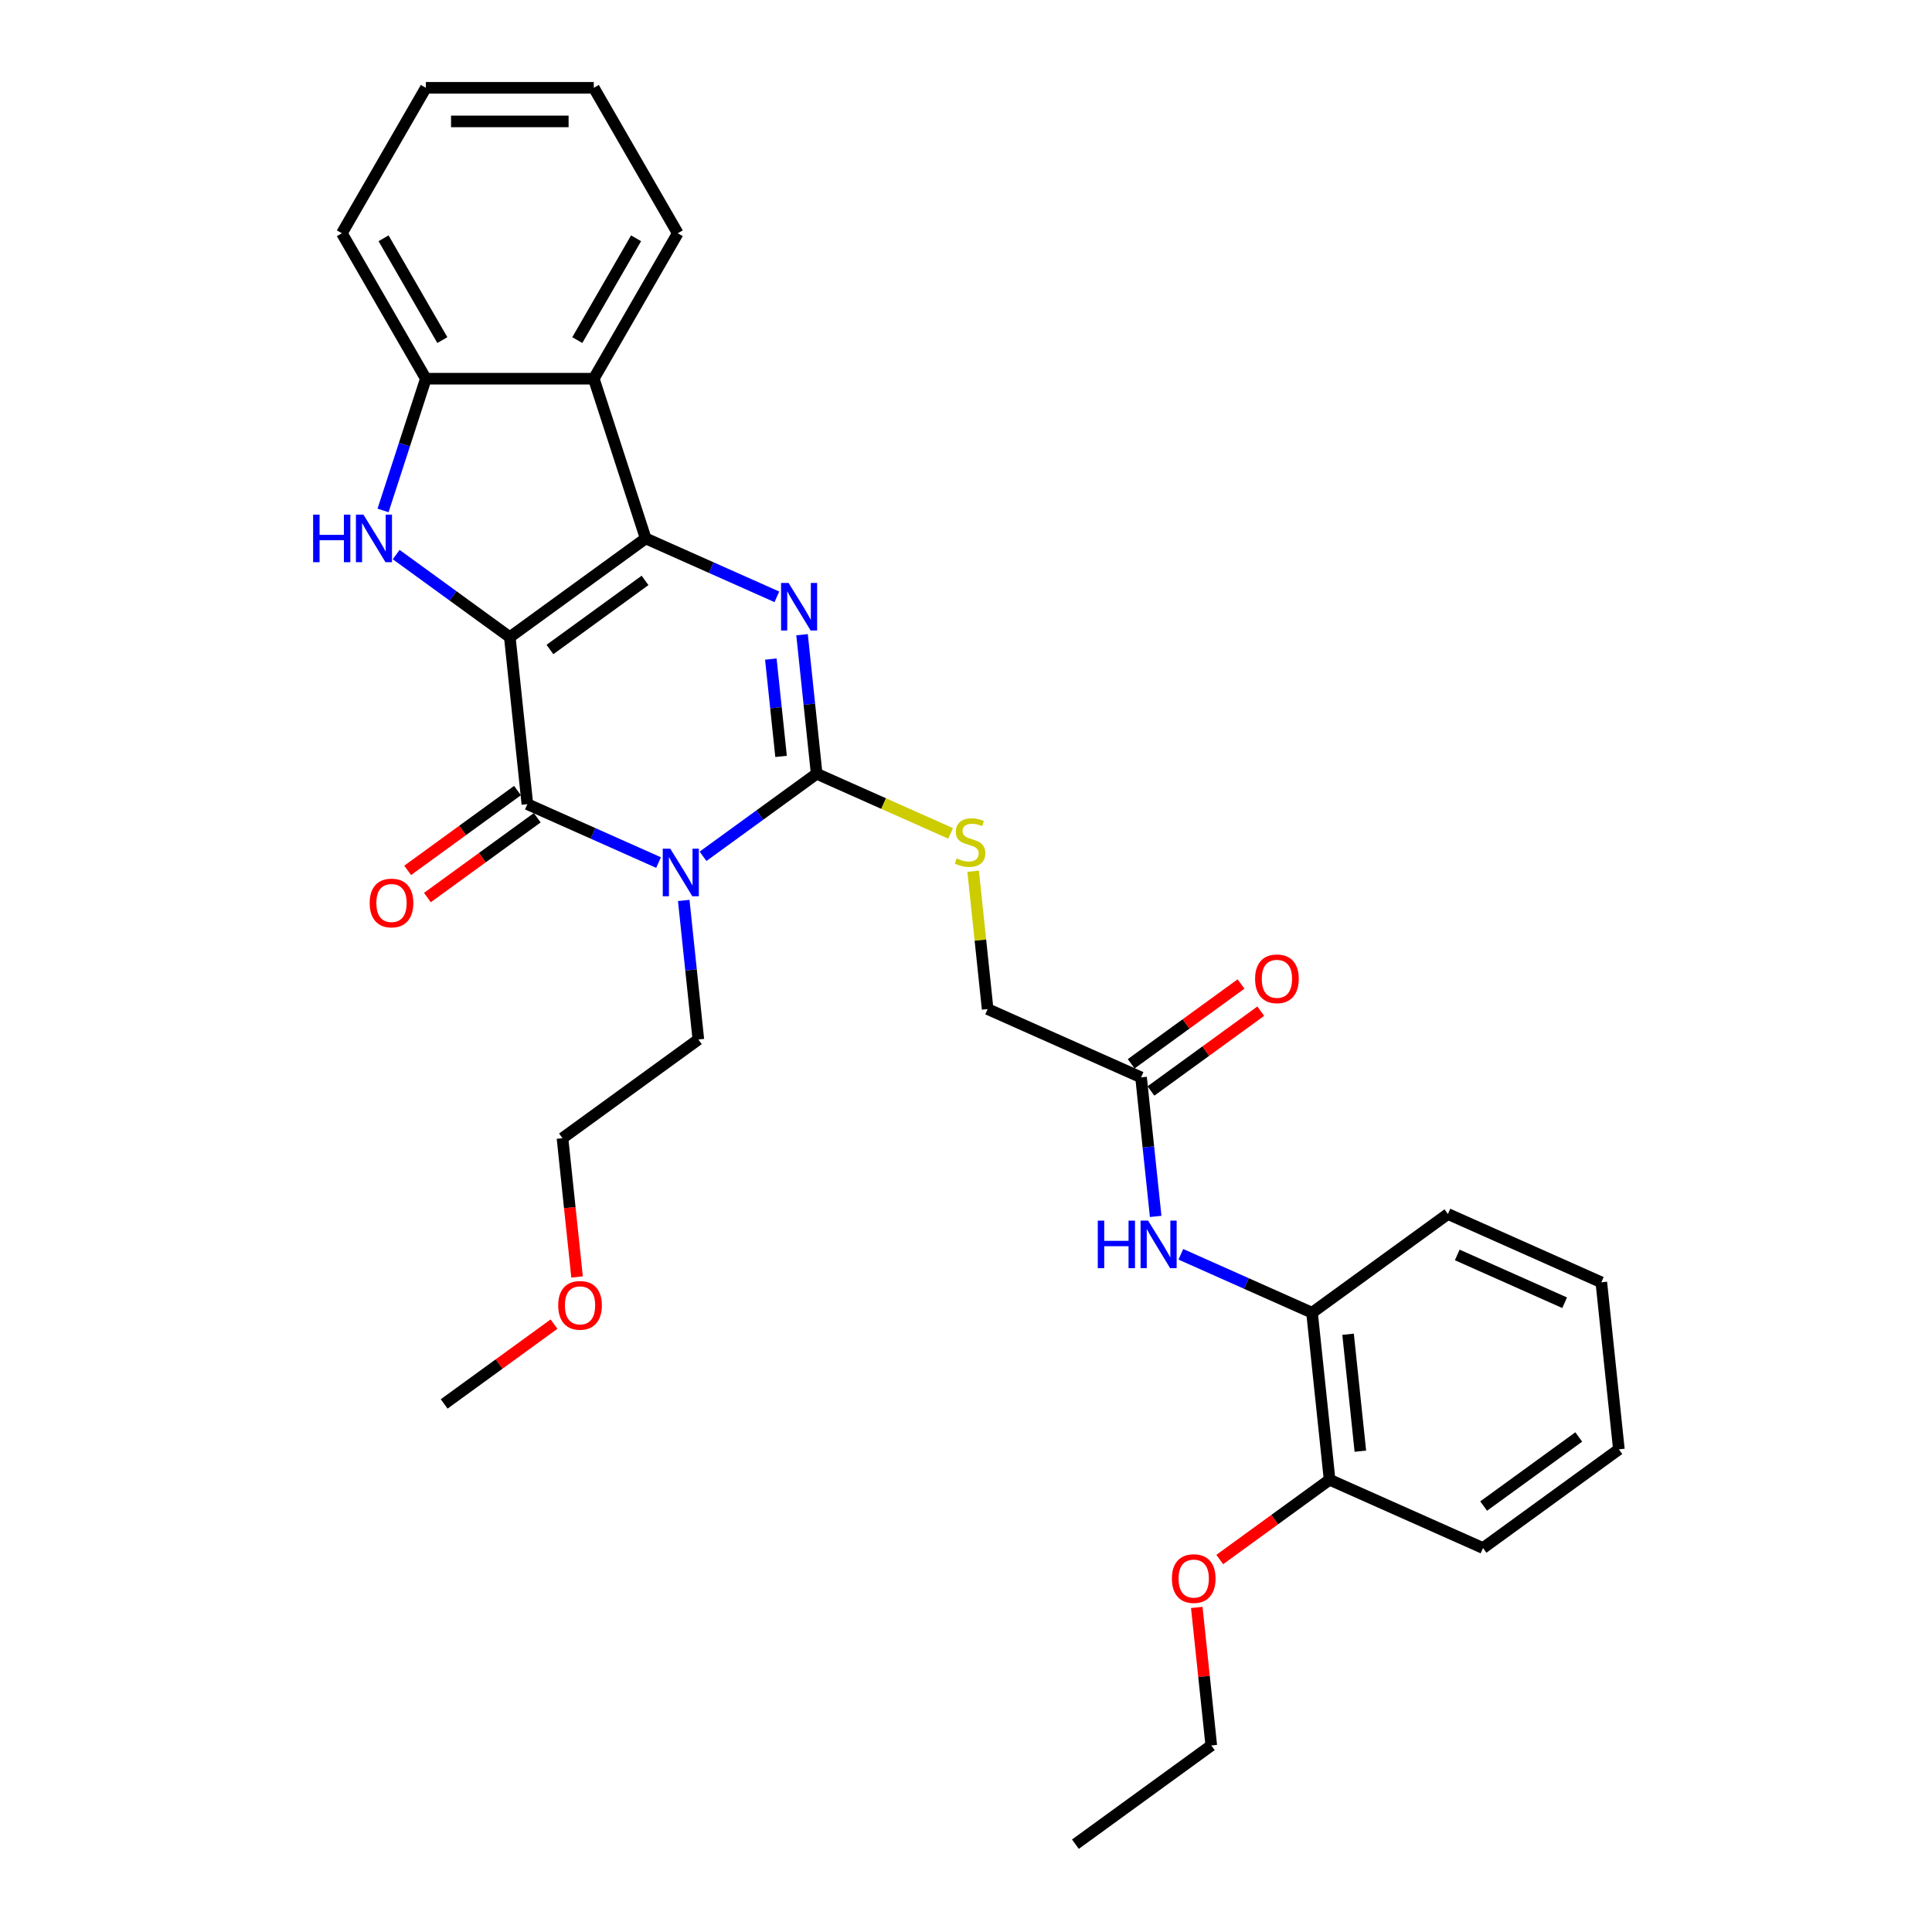 <?xml version='1.0' encoding='iso-8859-1'?>
<svg version='1.1' baseProfile='full'
              xmlns='http://www.w3.org/2000/svg'
                      xmlns:rdkit='http://www.rdkit.org/xml'
                      xmlns:xlink='http://www.w3.org/1999/xlink'
                  xml:space='preserve'
width='1000px' height='1000px' viewBox='0 0 1000 1000'>
<!-- END OF HEADER -->
<rect style='opacity:1.0;fill:#FFFFFF;stroke:none' width='1000' height='1000' x='0' y='0'> </rect>
<path class='bond-0' d='M 263.881,329.78 L 334.205,278.686' style='fill:none;fill-rule:evenodd;stroke:#000000;stroke-width:6px;stroke-linecap:butt;stroke-linejoin:miter;stroke-opacity:1' />
<path class='bond-0' d='M 284.648,336.181 L 333.875,300.415' style='fill:none;fill-rule:evenodd;stroke:#000000;stroke-width:6px;stroke-linecap:butt;stroke-linejoin:miter;stroke-opacity:1' />
<path class='bond-2' d='M 263.881,329.78 L 272.967,416.229' style='fill:none;fill-rule:evenodd;stroke:#000000;stroke-width:6px;stroke-linecap:butt;stroke-linejoin:miter;stroke-opacity:1' />
<path class='bond-5' d='M 263.881,329.78 L 234.473,308.414' style='fill:none;fill-rule:evenodd;stroke:#000000;stroke-width:6px;stroke-linecap:butt;stroke-linejoin:miter;stroke-opacity:1' />
<path class='bond-5' d='M 234.473,308.414 L 205.065,287.048' style='fill:none;fill-rule:evenodd;stroke:#0000FF;stroke-width:6px;stroke-linecap:butt;stroke-linejoin:miter;stroke-opacity:1' />
<path class='bond-3' d='M 334.205,278.686 L 368.156,293.802' style='fill:none;fill-rule:evenodd;stroke:#000000;stroke-width:6px;stroke-linecap:butt;stroke-linejoin:miter;stroke-opacity:1' />
<path class='bond-3' d='M 368.156,293.802 L 402.107,308.918' style='fill:none;fill-rule:evenodd;stroke:#0000FF;stroke-width:6px;stroke-linecap:butt;stroke-linejoin:miter;stroke-opacity:1' />
<path class='bond-6' d='M 334.205,278.686 L 307.344,196.015' style='fill:none;fill-rule:evenodd;stroke:#000000;stroke-width:6px;stroke-linecap:butt;stroke-linejoin:miter;stroke-opacity:1' />
<path class='bond-1' d='M 340.869,446.461 L 306.918,431.345' style='fill:none;fill-rule:evenodd;stroke:#0000FF;stroke-width:6px;stroke-linecap:butt;stroke-linejoin:miter;stroke-opacity:1' />
<path class='bond-1' d='M 306.918,431.345 L 272.967,416.229' style='fill:none;fill-rule:evenodd;stroke:#000000;stroke-width:6px;stroke-linecap:butt;stroke-linejoin:miter;stroke-opacity:1' />
<path class='bond-4' d='M 363.887,443.224 L 393.294,421.858' style='fill:none;fill-rule:evenodd;stroke:#0000FF;stroke-width:6px;stroke-linecap:butt;stroke-linejoin:miter;stroke-opacity:1' />
<path class='bond-4' d='M 393.294,421.858 L 422.702,400.492' style='fill:none;fill-rule:evenodd;stroke:#000000;stroke-width:6px;stroke-linecap:butt;stroke-linejoin:miter;stroke-opacity:1' />
<path class='bond-15' d='M 353.9,466.067 L 357.682,502.051' style='fill:none;fill-rule:evenodd;stroke:#0000FF;stroke-width:6px;stroke-linecap:butt;stroke-linejoin:miter;stroke-opacity:1' />
<path class='bond-15' d='M 357.682,502.051 L 361.464,538.035' style='fill:none;fill-rule:evenodd;stroke:#000000;stroke-width:6px;stroke-linecap:butt;stroke-linejoin:miter;stroke-opacity:1' />
<path class='bond-12' d='M 267.858,409.197 L 239.432,429.849' style='fill:none;fill-rule:evenodd;stroke:#000000;stroke-width:6px;stroke-linecap:butt;stroke-linejoin:miter;stroke-opacity:1' />
<path class='bond-12' d='M 239.432,429.849 L 211.007,450.502' style='fill:none;fill-rule:evenodd;stroke:#FF0000;stroke-width:6px;stroke-linecap:butt;stroke-linejoin:miter;stroke-opacity:1' />
<path class='bond-12' d='M 278.076,423.262 L 249.651,443.914' style='fill:none;fill-rule:evenodd;stroke:#000000;stroke-width:6px;stroke-linecap:butt;stroke-linejoin:miter;stroke-opacity:1' />
<path class='bond-12' d='M 249.651,443.914 L 221.225,464.566' style='fill:none;fill-rule:evenodd;stroke:#FF0000;stroke-width:6px;stroke-linecap:butt;stroke-linejoin:miter;stroke-opacity:1' />
<path class='bond-32' d='M 415.138,328.524 L 418.92,364.508' style='fill:none;fill-rule:evenodd;stroke:#0000FF;stroke-width:6px;stroke-linecap:butt;stroke-linejoin:miter;stroke-opacity:1' />
<path class='bond-32' d='M 418.92,364.508 L 422.702,400.492' style='fill:none;fill-rule:evenodd;stroke:#000000;stroke-width:6px;stroke-linecap:butt;stroke-linejoin:miter;stroke-opacity:1' />
<path class='bond-32' d='M 398.983,341.136 L 401.63,366.325' style='fill:none;fill-rule:evenodd;stroke:#0000FF;stroke-width:6px;stroke-linecap:butt;stroke-linejoin:miter;stroke-opacity:1' />
<path class='bond-32' d='M 401.63,366.325 L 404.278,391.514' style='fill:none;fill-rule:evenodd;stroke:#000000;stroke-width:6px;stroke-linecap:butt;stroke-linejoin:miter;stroke-opacity:1' />
<path class='bond-8' d='M 422.702,400.492 L 457.375,415.929' style='fill:none;fill-rule:evenodd;stroke:#000000;stroke-width:6px;stroke-linecap:butt;stroke-linejoin:miter;stroke-opacity:1' />
<path class='bond-8' d='M 457.375,415.929 L 492.047,431.366' style='fill:none;fill-rule:evenodd;stroke:#CCCC00;stroke-width:6px;stroke-linecap:butt;stroke-linejoin:miter;stroke-opacity:1' />
<path class='bond-7' d='M 198.262,264.204 L 209.34,230.109' style='fill:none;fill-rule:evenodd;stroke:#0000FF;stroke-width:6px;stroke-linecap:butt;stroke-linejoin:miter;stroke-opacity:1' />
<path class='bond-7' d='M 209.34,230.109 L 220.418,196.015' style='fill:none;fill-rule:evenodd;stroke:#000000;stroke-width:6px;stroke-linecap:butt;stroke-linejoin:miter;stroke-opacity:1' />
<path class='bond-17' d='M 307.344,196.015 L 350.807,120.735' style='fill:none;fill-rule:evenodd;stroke:#000000;stroke-width:6px;stroke-linecap:butt;stroke-linejoin:miter;stroke-opacity:1' />
<path class='bond-17' d='M 298.807,176.03 L 329.231,123.334' style='fill:none;fill-rule:evenodd;stroke:#000000;stroke-width:6px;stroke-linecap:butt;stroke-linejoin:miter;stroke-opacity:1' />
<path class='bond-31' d='M 307.344,196.015 L 220.418,196.015' style='fill:none;fill-rule:evenodd;stroke:#000000;stroke-width:6px;stroke-linecap:butt;stroke-linejoin:miter;stroke-opacity:1' />
<path class='bond-19' d='M 220.418,196.015 L 176.955,120.735' style='fill:none;fill-rule:evenodd;stroke:#000000;stroke-width:6px;stroke-linecap:butt;stroke-linejoin:miter;stroke-opacity:1' />
<path class='bond-19' d='M 228.954,176.03 L 198.53,123.334' style='fill:none;fill-rule:evenodd;stroke:#000000;stroke-width:6px;stroke-linecap:butt;stroke-linejoin:miter;stroke-opacity:1' />
<path class='bond-16' d='M 503.701,450.955 L 507.45,486.626' style='fill:none;fill-rule:evenodd;stroke:#CCCC00;stroke-width:6px;stroke-linecap:butt;stroke-linejoin:miter;stroke-opacity:1' />
<path class='bond-16' d='M 507.45,486.626 L 511.199,522.297' style='fill:none;fill-rule:evenodd;stroke:#000000;stroke-width:6px;stroke-linecap:butt;stroke-linejoin:miter;stroke-opacity:1' />
<path class='bond-9' d='M 598.174,629.621 L 594.392,593.637' style='fill:none;fill-rule:evenodd;stroke:#0000FF;stroke-width:6px;stroke-linecap:butt;stroke-linejoin:miter;stroke-opacity:1' />
<path class='bond-9' d='M 594.392,593.637 L 590.61,557.653' style='fill:none;fill-rule:evenodd;stroke:#000000;stroke-width:6px;stroke-linecap:butt;stroke-linejoin:miter;stroke-opacity:1' />
<path class='bond-11' d='M 611.205,649.227 L 645.156,664.343' style='fill:none;fill-rule:evenodd;stroke:#0000FF;stroke-width:6px;stroke-linecap:butt;stroke-linejoin:miter;stroke-opacity:1' />
<path class='bond-11' d='M 645.156,664.343 L 679.107,679.459' style='fill:none;fill-rule:evenodd;stroke:#000000;stroke-width:6px;stroke-linecap:butt;stroke-linejoin:miter;stroke-opacity:1' />
<path class='bond-10' d='M 590.61,557.653 L 511.199,522.297' style='fill:none;fill-rule:evenodd;stroke:#000000;stroke-width:6px;stroke-linecap:butt;stroke-linejoin:miter;stroke-opacity:1' />
<path class='bond-14' d='M 595.719,564.686 L 624.145,544.033' style='fill:none;fill-rule:evenodd;stroke:#000000;stroke-width:6px;stroke-linecap:butt;stroke-linejoin:miter;stroke-opacity:1' />
<path class='bond-14' d='M 624.145,544.033 L 652.57,523.381' style='fill:none;fill-rule:evenodd;stroke:#FF0000;stroke-width:6px;stroke-linecap:butt;stroke-linejoin:miter;stroke-opacity:1' />
<path class='bond-14' d='M 585.501,550.621 L 613.926,529.968' style='fill:none;fill-rule:evenodd;stroke:#000000;stroke-width:6px;stroke-linecap:butt;stroke-linejoin:miter;stroke-opacity:1' />
<path class='bond-14' d='M 613.926,529.968 L 642.351,509.316' style='fill:none;fill-rule:evenodd;stroke:#FF0000;stroke-width:6px;stroke-linecap:butt;stroke-linejoin:miter;stroke-opacity:1' />
<path class='bond-13' d='M 679.107,679.459 L 688.193,765.908' style='fill:none;fill-rule:evenodd;stroke:#000000;stroke-width:6px;stroke-linecap:butt;stroke-linejoin:miter;stroke-opacity:1' />
<path class='bond-13' d='M 697.76,690.609 L 704.12,751.124' style='fill:none;fill-rule:evenodd;stroke:#000000;stroke-width:6px;stroke-linecap:butt;stroke-linejoin:miter;stroke-opacity:1' />
<path class='bond-21' d='M 679.107,679.459 L 749.431,628.365' style='fill:none;fill-rule:evenodd;stroke:#000000;stroke-width:6px;stroke-linecap:butt;stroke-linejoin:miter;stroke-opacity:1' />
<path class='bond-18' d='M 688.193,765.908 L 659.768,786.561' style='fill:none;fill-rule:evenodd;stroke:#000000;stroke-width:6px;stroke-linecap:butt;stroke-linejoin:miter;stroke-opacity:1' />
<path class='bond-18' d='M 659.768,786.561 L 631.342,807.213' style='fill:none;fill-rule:evenodd;stroke:#FF0000;stroke-width:6px;stroke-linecap:butt;stroke-linejoin:miter;stroke-opacity:1' />
<path class='bond-22' d='M 688.193,765.908 L 767.604,801.264' style='fill:none;fill-rule:evenodd;stroke:#000000;stroke-width:6px;stroke-linecap:butt;stroke-linejoin:miter;stroke-opacity:1' />
<path class='bond-23' d='M 361.464,538.035 L 291.139,589.129' style='fill:none;fill-rule:evenodd;stroke:#000000;stroke-width:6px;stroke-linecap:butt;stroke-linejoin:miter;stroke-opacity:1' />
<path class='bond-26' d='M 350.807,120.735 L 307.344,45.455' style='fill:none;fill-rule:evenodd;stroke:#000000;stroke-width:6px;stroke-linecap:butt;stroke-linejoin:miter;stroke-opacity:1' />
<path class='bond-24' d='M 619.445,832.005 L 623.2,867.729' style='fill:none;fill-rule:evenodd;stroke:#FF0000;stroke-width:6px;stroke-linecap:butt;stroke-linejoin:miter;stroke-opacity:1' />
<path class='bond-24' d='M 623.2,867.729 L 626.955,903.452' style='fill:none;fill-rule:evenodd;stroke:#000000;stroke-width:6px;stroke-linecap:butt;stroke-linejoin:miter;stroke-opacity:1' />
<path class='bond-27' d='M 176.955,120.735 L 220.418,45.455' style='fill:none;fill-rule:evenodd;stroke:#000000;stroke-width:6px;stroke-linecap:butt;stroke-linejoin:miter;stroke-opacity:1' />
<path class='bond-20' d='M 298.689,660.957 L 294.914,625.043' style='fill:none;fill-rule:evenodd;stroke:#FF0000;stroke-width:6px;stroke-linecap:butt;stroke-linejoin:miter;stroke-opacity:1' />
<path class='bond-20' d='M 294.914,625.043 L 291.139,589.129' style='fill:none;fill-rule:evenodd;stroke:#000000;stroke-width:6px;stroke-linecap:butt;stroke-linejoin:miter;stroke-opacity:1' />
<path class='bond-25' d='M 286.752,685.367 L 258.327,706.02' style='fill:none;fill-rule:evenodd;stroke:#FF0000;stroke-width:6px;stroke-linecap:butt;stroke-linejoin:miter;stroke-opacity:1' />
<path class='bond-25' d='M 258.327,706.02 L 229.901,726.672' style='fill:none;fill-rule:evenodd;stroke:#000000;stroke-width:6px;stroke-linecap:butt;stroke-linejoin:miter;stroke-opacity:1' />
<path class='bond-29' d='M 749.431,628.365 L 828.842,663.721' style='fill:none;fill-rule:evenodd;stroke:#000000;stroke-width:6px;stroke-linecap:butt;stroke-linejoin:miter;stroke-opacity:1' />
<path class='bond-29' d='M 754.272,649.55 L 809.859,674.3' style='fill:none;fill-rule:evenodd;stroke:#000000;stroke-width:6px;stroke-linecap:butt;stroke-linejoin:miter;stroke-opacity:1' />
<path class='bond-34' d='M 767.604,801.264 L 837.928,750.171' style='fill:none;fill-rule:evenodd;stroke:#000000;stroke-width:6px;stroke-linecap:butt;stroke-linejoin:miter;stroke-opacity:1' />
<path class='bond-34' d='M 767.934,779.535 L 817.161,743.77' style='fill:none;fill-rule:evenodd;stroke:#000000;stroke-width:6px;stroke-linecap:butt;stroke-linejoin:miter;stroke-opacity:1' />
<path class='bond-28' d='M 626.955,903.452 L 556.63,954.545' style='fill:none;fill-rule:evenodd;stroke:#000000;stroke-width:6px;stroke-linecap:butt;stroke-linejoin:miter;stroke-opacity:1' />
<path class='bond-33' d='M 307.344,45.455 L 220.418,45.455' style='fill:none;fill-rule:evenodd;stroke:#000000;stroke-width:6px;stroke-linecap:butt;stroke-linejoin:miter;stroke-opacity:1' />
<path class='bond-33' d='M 294.305,62.84 L 233.457,62.84' style='fill:none;fill-rule:evenodd;stroke:#000000;stroke-width:6px;stroke-linecap:butt;stroke-linejoin:miter;stroke-opacity:1' />
<path class='bond-30' d='M 828.842,663.721 L 837.928,750.171' style='fill:none;fill-rule:evenodd;stroke:#000000;stroke-width:6px;stroke-linecap:butt;stroke-linejoin:miter;stroke-opacity:1' />
<path  class='atom-2' d='M 346.936 439.277
L 355.003 452.315
Q 355.803 453.602, 357.089 455.932
Q 358.376 458.261, 358.445 458.4
L 358.445 439.277
L 361.714 439.277
L 361.714 463.894
L 358.341 463.894
L 349.683 449.638
Q 348.675 447.969, 347.597 446.057
Q 346.554 444.144, 346.241 443.553
L 346.241 463.894
L 343.042 463.894
L 343.042 439.277
L 346.936 439.277
' fill='#0000FF'/>
<path  class='atom-4' d='M 408.174 301.733
L 416.241 314.772
Q 417.041 316.059, 418.327 318.388
Q 419.614 320.718, 419.683 320.857
L 419.683 301.733
L 422.952 301.733
L 422.952 326.351
L 419.579 326.351
L 410.921 312.095
Q 409.913 310.426, 408.835 308.513
Q 407.792 306.601, 407.479 306.01
L 407.479 326.351
L 404.28 326.351
L 404.28 301.733
L 408.174 301.733
' fill='#0000FF'/>
<path  class='atom-6' d='M 162.072 266.377
L 165.41 266.377
L 165.41 276.843
L 177.997 276.843
L 177.997 266.377
L 181.335 266.377
L 181.335 290.995
L 177.997 290.995
L 177.997 279.625
L 165.41 279.625
L 165.41 290.995
L 162.072 290.995
L 162.072 266.377
' fill='#0000FF'/>
<path  class='atom-6' d='M 188.115 266.377
L 196.181 279.416
Q 196.981 280.703, 198.268 283.032
Q 199.554 285.362, 199.624 285.501
L 199.624 266.377
L 202.892 266.377
L 202.892 290.995
L 199.519 290.995
L 190.862 276.739
Q 189.853 275.07, 188.775 273.157
Q 187.732 271.245, 187.419 270.654
L 187.419 290.995
L 184.22 290.995
L 184.22 266.377
L 188.115 266.377
' fill='#0000FF'/>
<path  class='atom-9' d='M 495.159 444.297
Q 495.437 444.401, 496.584 444.888
Q 497.732 445.375, 498.984 445.687
Q 500.27 445.966, 501.522 445.966
Q 503.851 445.966, 505.207 444.853
Q 506.564 443.706, 506.564 441.724
Q 506.564 440.368, 505.868 439.533
Q 505.207 438.699, 504.164 438.247
Q 503.121 437.795, 501.383 437.273
Q 499.192 436.612, 497.871 435.987
Q 496.584 435.361, 495.646 434.039
Q 494.742 432.718, 494.742 430.493
Q 494.742 427.398, 496.828 425.486
Q 498.949 423.574, 503.121 423.574
Q 505.972 423.574, 509.206 424.93
L 508.406 427.607
Q 505.451 426.39, 503.226 426.39
Q 500.826 426.39, 499.505 427.398
Q 498.184 428.372, 498.219 430.076
Q 498.219 431.397, 498.879 432.197
Q 499.575 432.996, 500.548 433.448
Q 501.557 433.9, 503.226 434.422
Q 505.451 435.117, 506.772 435.813
Q 508.093 436.508, 509.032 437.934
Q 510.006 439.324, 510.006 441.724
Q 510.006 445.131, 507.711 446.974
Q 505.451 448.782, 501.661 448.782
Q 499.47 448.782, 497.801 448.295
Q 496.167 447.843, 494.22 447.044
L 495.159 444.297
' fill='#CCCC00'/>
<path  class='atom-10' d='M 568.212 631.794
L 571.55 631.794
L 571.55 642.26
L 584.136 642.26
L 584.136 631.794
L 587.474 631.794
L 587.474 656.411
L 584.136 656.411
L 584.136 645.042
L 571.55 645.042
L 571.55 656.411
L 568.212 656.411
L 568.212 631.794
' fill='#0000FF'/>
<path  class='atom-10' d='M 594.255 631.794
L 602.321 644.833
Q 603.121 646.119, 604.407 648.449
Q 605.694 650.779, 605.764 650.918
L 605.764 631.794
L 609.032 631.794
L 609.032 656.411
L 605.659 656.411
L 597.001 642.156
Q 595.993 640.487, 594.915 638.574
Q 593.872 636.662, 593.559 636.071
L 593.559 656.411
L 590.36 656.411
L 590.36 631.794
L 594.255 631.794
' fill='#0000FF'/>
<path  class='atom-13' d='M 191.342 467.393
Q 191.342 461.482, 194.263 458.178
Q 197.184 454.875, 202.643 454.875
Q 208.101 454.875, 211.022 458.178
Q 213.943 461.482, 213.943 467.393
Q 213.943 473.373, 210.987 476.781
Q 208.032 480.153, 202.643 480.153
Q 197.218 480.153, 194.263 476.781
Q 191.342 473.408, 191.342 467.393
M 202.643 477.372
Q 206.398 477.372, 208.414 474.868
Q 210.466 472.33, 210.466 467.393
Q 210.466 462.56, 208.414 460.126
Q 206.398 457.657, 202.643 457.657
Q 198.887 457.657, 196.836 460.091
Q 194.819 462.525, 194.819 467.393
Q 194.819 472.365, 196.836 474.868
Q 198.887 477.372, 202.643 477.372
' fill='#FF0000'/>
<path  class='atom-15' d='M 649.634 506.629
Q 649.634 500.718, 652.555 497.415
Q 655.475 494.112, 660.934 494.112
Q 666.393 494.112, 669.314 497.415
Q 672.235 500.718, 672.235 506.629
Q 672.235 512.609, 669.279 516.017
Q 666.324 519.39, 660.934 519.39
Q 655.51 519.39, 652.555 516.017
Q 649.634 512.644, 649.634 506.629
M 660.934 516.608
Q 664.69 516.608, 666.706 514.104
Q 668.758 511.566, 668.758 506.629
Q 668.758 501.796, 666.706 499.362
Q 664.69 496.893, 660.934 496.893
Q 657.179 496.893, 655.128 499.327
Q 653.111 501.761, 653.111 506.629
Q 653.111 511.601, 655.128 514.104
Q 657.179 516.608, 660.934 516.608
' fill='#FF0000'/>
<path  class='atom-19' d='M 606.568 817.072
Q 606.568 811.161, 609.489 807.857
Q 612.41 804.554, 617.869 804.554
Q 623.327 804.554, 626.248 807.857
Q 629.169 811.161, 629.169 817.072
Q 629.169 823.052, 626.213 826.46
Q 623.258 829.832, 617.869 829.832
Q 612.444 829.832, 609.489 826.46
Q 606.568 823.087, 606.568 817.072
M 617.869 827.051
Q 621.624 827.051, 623.64 824.547
Q 625.692 822.009, 625.692 817.072
Q 625.692 812.239, 623.64 809.805
Q 621.624 807.336, 617.869 807.336
Q 614.113 807.336, 612.062 809.77
Q 610.045 812.204, 610.045 817.072
Q 610.045 822.044, 612.062 824.547
Q 614.113 827.051, 617.869 827.051
' fill='#FF0000'/>
<path  class='atom-21' d='M 288.925 675.648
Q 288.925 669.737, 291.846 666.434
Q 294.767 663.131, 300.226 663.131
Q 305.685 663.131, 308.605 666.434
Q 311.526 669.737, 311.526 675.648
Q 311.526 681.628, 308.571 685.036
Q 305.615 688.409, 300.226 688.409
Q 294.802 688.409, 291.846 685.036
Q 288.925 681.663, 288.925 675.648
M 300.226 685.627
Q 303.981 685.627, 305.998 683.123
Q 308.049 680.585, 308.049 675.648
Q 308.049 670.815, 305.998 668.381
Q 303.981 665.912, 300.226 665.912
Q 296.47 665.912, 294.419 668.346
Q 292.402 670.78, 292.402 675.648
Q 292.402 680.62, 294.419 683.123
Q 296.47 685.627, 300.226 685.627
' fill='#FF0000'/>
</svg>
